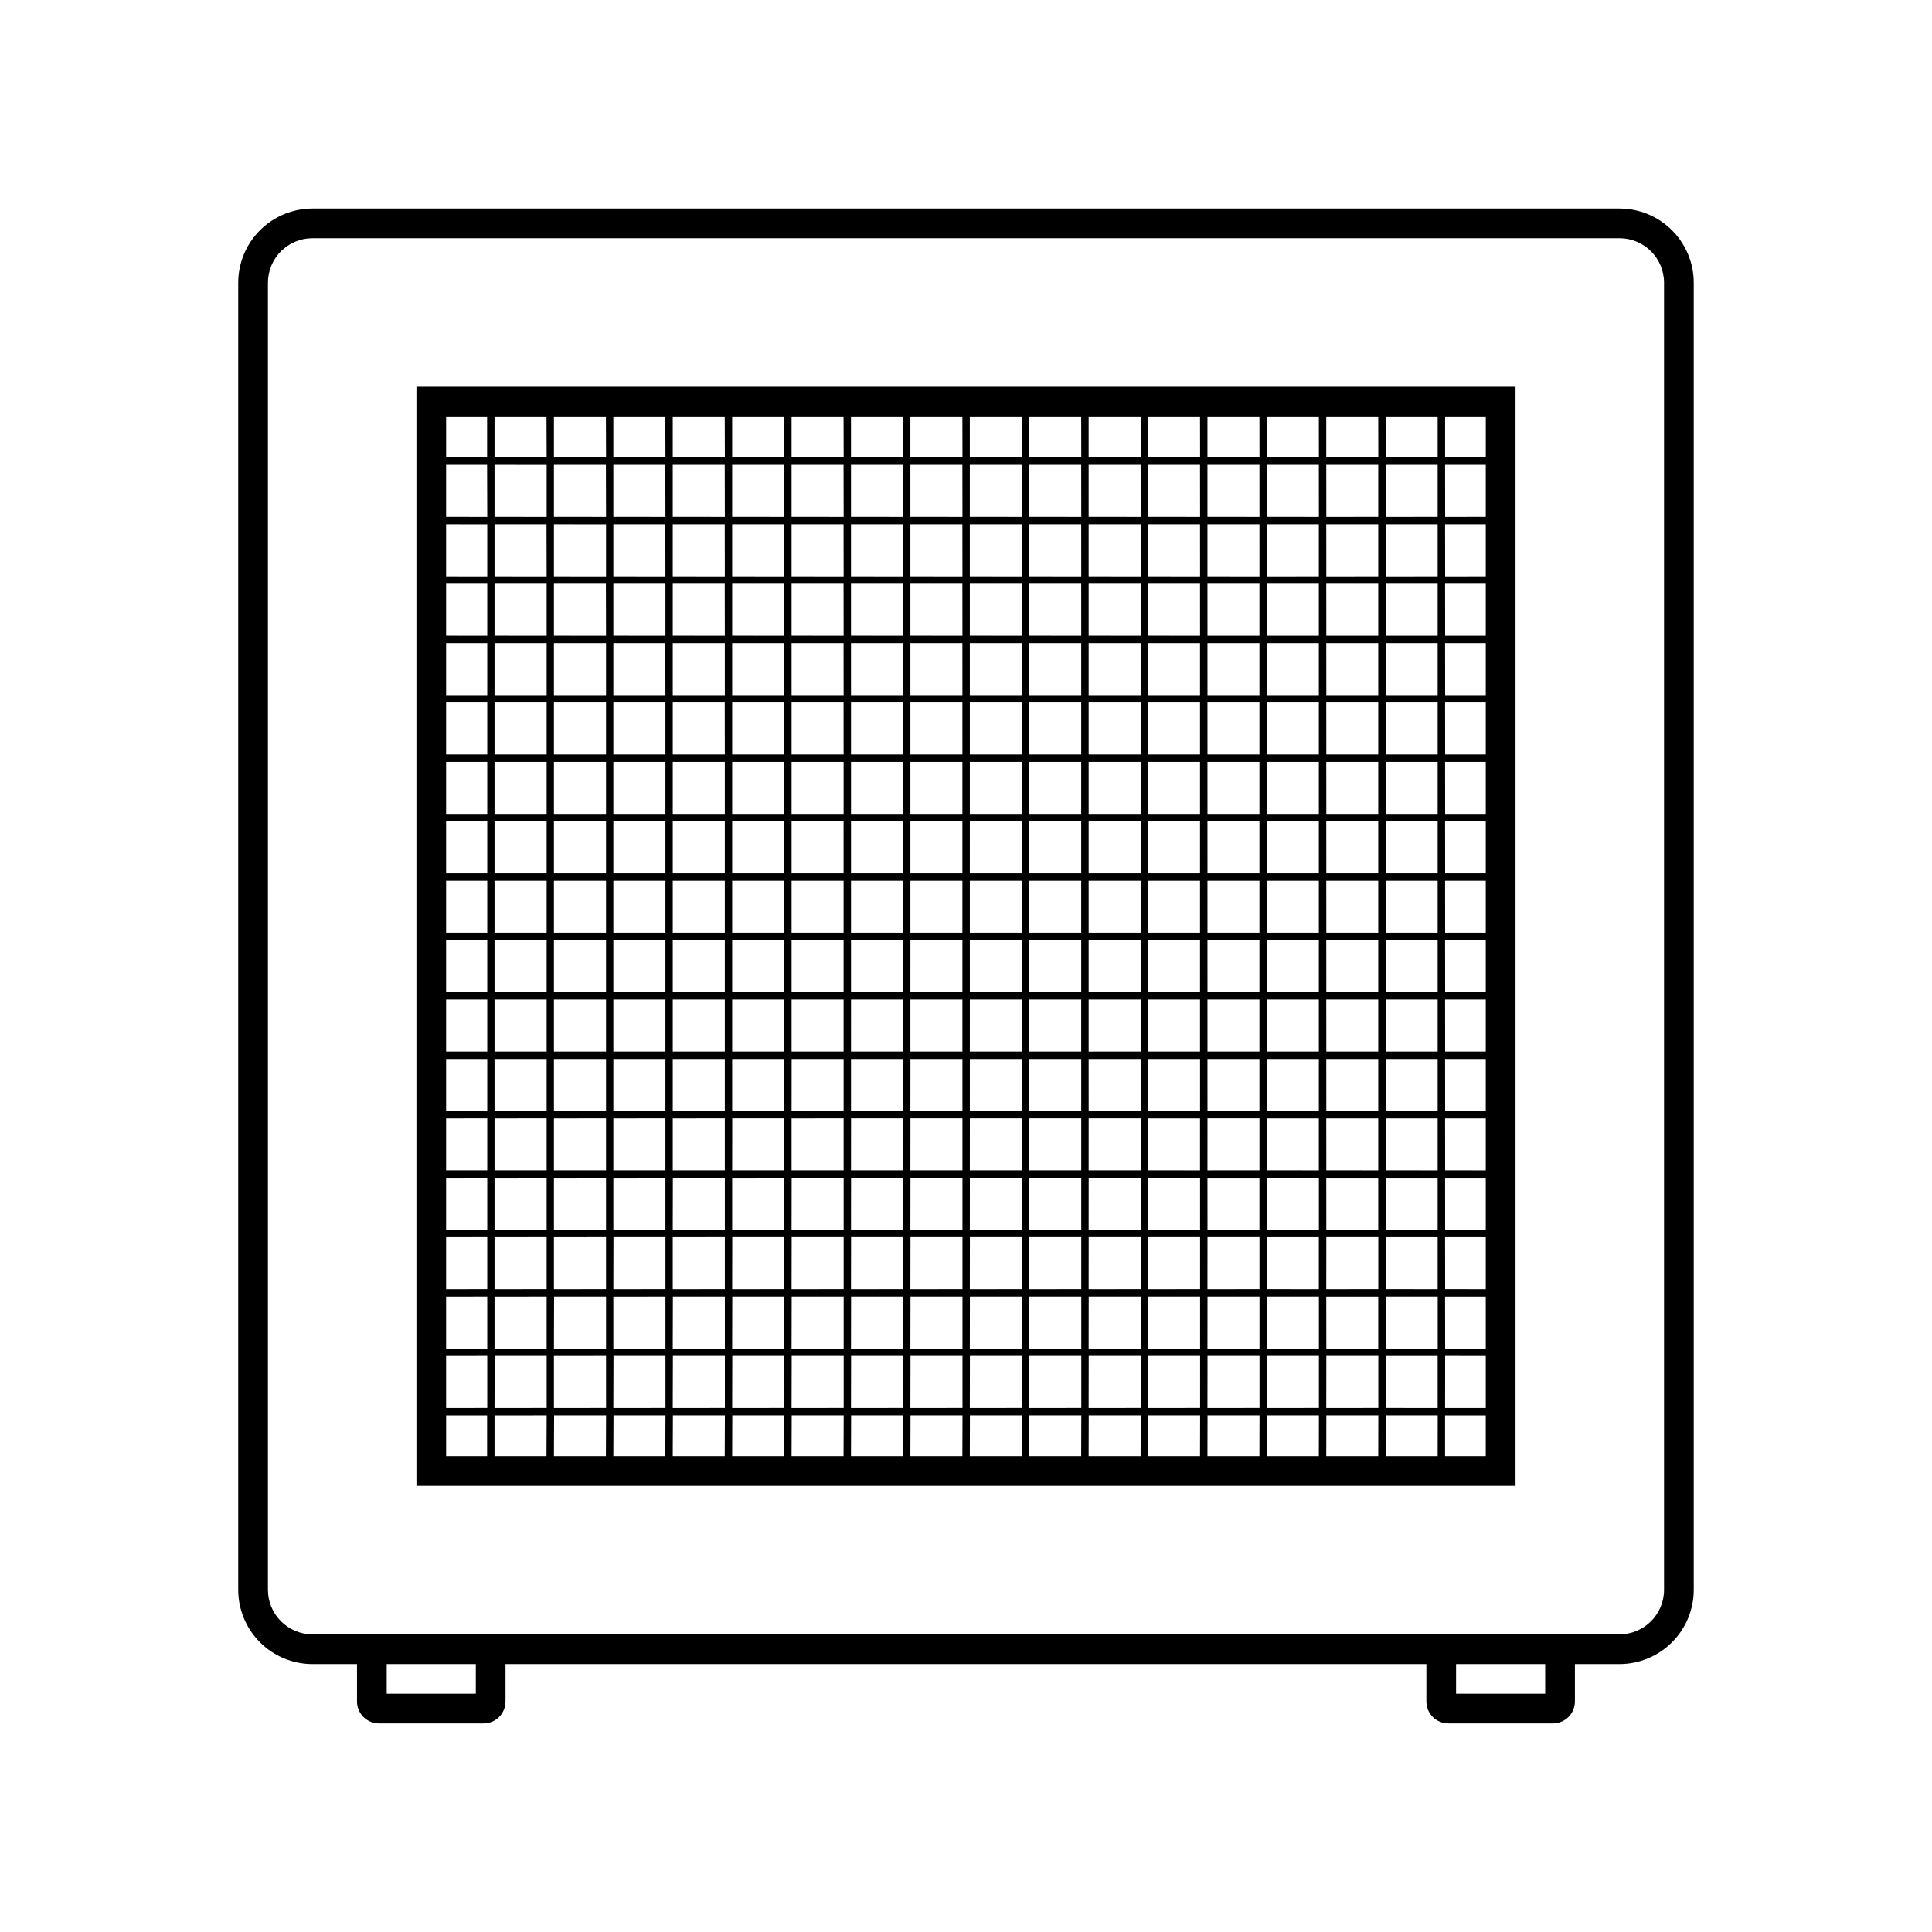 <?xml version="1.0" encoding="UTF-8"?>
<!-- Uploaded to: ICON Repo, www.iconrepo.com, Generator: ICON Repo Mixer Tools -->
<svg fill="#000000" width="800px" height="800px" version="1.1" viewBox="144 144 512 512" xmlns="http://www.w3.org/2000/svg">
 <path d="m573.18 584.99h-346.37c-5.219 0-10.223-2.074-13.914-5.766-3.691-3.691-5.766-8.695-5.766-13.914v-346.37c0-5.219 2.074-10.227 5.766-13.914 3.691-3.691 8.695-5.766 13.914-5.766h346.37c5.219 0 10.227 2.074 13.914 5.766 3.691 3.688 5.766 8.695 5.766 13.914v346.37c0 5.219-2.074 10.223-5.766 13.914-3.688 3.691-8.695 5.766-13.914 5.766zm-346.37-377.86c-6.519 0-11.805 5.289-11.805 11.809v346.37c0 6.519 5.285 11.805 11.805 11.805h346.37c6.519 0 11.809-5.285 11.809-11.805v-346.37c0-6.519-5.289-11.809-11.809-11.809zm27.551 39.359v291.27h291.27v-291.27zm283.39 18.734-10.785 0.004v-10.863h10.785zm-136.74 110.21 0.004-13.773h13.777v13.777zm13.777 1.969v13.777l-13.773 0.004v-13.777zm-15.742-1.969-13.777 0.004v-13.777h13.777zm0 1.969v13.777l-13.777 0.004v-13.777zm-15.742 13.777-13.777 0.004v-13.777h13.777zm0 1.969v13.777h-13.777v-13.777zm1.969 0h13.777v13.777h-13.781zm13.777 15.742v13.777l-13.781 0.004v-13.777zm1.969 0h13.777v13.777l-13.781 0.004zm0-1.969-0.004-13.773h13.777v13.777zm15.742-13.777h13.777v13.777l-13.781 0.004zm0-1.969-0.004-13.77h13.777v13.777zm0-15.742-0.004-13.773h13.777v13.777zm0-15.742-0.004-13.773h13.777v13.777zm-1.969 0-13.777 0.004v-13.777h13.777zm-15.742 0-13.781 0.004v-13.777h13.777zm-15.742 0-13.781 0.004v-13.777h13.777zm0 1.969v13.777h-13.781v-13.777zm-15.742 13.777h-13.785v-13.777h13.777zm0 1.969v13.777h-13.785v-13.777zm0 15.742v13.777h-13.785v-13.777zm0 15.742v13.777l-13.785 0.004v-13.777zm1.969 0h13.777v13.777l-13.785 0.004zm13.777 15.742v13.777l-13.785 0.004v-13.777zm1.969 0h13.777v13.777l-13.789 0.004zm15.742 0h13.777v13.777l-13.785 0.004zm15.742 0h13.777v13.777l-13.785 0.004zm0-1.969-0.008-13.77h13.777v13.777zm15.742-13.777h13.777v13.777l-13.781 0.008zm0-1.969-0.004-13.77h13.777v13.777zm0-15.742-0.004-13.77h13.777v13.777zm0-15.742-0.004-13.773h13.777v13.777zm0-15.742-0.004-13.773h13.777v13.777zm0-15.742-0.004-13.777h13.777v13.777zm-1.969 0h-13.781v-13.777h13.777zm-15.742 0h-13.781v-13.777h13.777zm-15.742 0h-13.785v-13.777h13.777zm-15.742 0h-13.785v-13.777h13.777zm-15.742 0h-13.789v-13.777h13.777zm0 1.969v13.777h-13.789v-13.777zm-15.742 13.777h-13.789v-13.777h13.777zm0 1.969v13.777l-13.789-0.004v-13.777zm0 15.742v13.777h-13.789v-13.777zm0 15.742v13.777h-13.789v-13.777zm0 15.742v13.777l-13.789 0.004v-13.777zm0 15.742v13.777l-13.789 0.004v-13.777zm1.969 0h13.777v13.777l-13.793 0.004zm13.777 15.742v13.777l-13.793 0.004v-13.773zm1.969 0h13.777v13.777l-13.793 0.004zm15.742 0h13.777v13.777l-13.793 0.004zm15.742 0h13.777v13.777l-13.789 0.004zm15.742 0h13.777v13.777l-13.789 0.004zm15.742 0h13.777v13.777l-13.785 0.004zm0-1.969-0.008-13.77h13.777v13.777zm15.742-13.777h13.777v13.777l-13.785 0.008zm0-1.969-0.008-13.766h13.777v13.777zm0-15.742-0.008-13.77h13.777v13.777zm0-15.742-0.008-13.77h13.777v13.777zm0-15.742-0.008-13.773h13.777v13.777zm0-15.742-0.008-13.773h13.777v13.777zm0-15.742-0.008-13.777h13.777v13.777zm0-15.742-0.008-13.777h13.777v13.777zm-1.969 0h-13.781v-13.777h13.777zm-15.742 0h-13.785v-13.777h13.777zm-15.742 0h-13.785v-13.777h13.777zm-15.742 0h-13.789v-13.777h13.777zm-15.742 0h-13.789v-13.777h13.777zm-15.742 0h-13.793v-13.777h13.777zm-15.742 0h-13.793v-13.777h13.777zm0 1.969v13.777l-13.793-0.004v-13.777zm-15.742 13.777-13.797-0.004v-13.777h13.777zm0 1.969v13.777l-13.797-0.004v-13.777zm0 15.742v13.777l-13.797-0.004v-13.777zm0 15.742v13.777h-13.797v-13.777zm0 15.742v13.777h-13.797v-13.777zm0 15.742v13.777l-13.797 0.004v-13.777zm0 15.742v13.777l-13.797 0.004v-13.777zm0 15.742v13.777l-13.797 0.004v-13.773zm1.969 0h13.777v13.777l-13.797 0.004zm13.777 15.742v13.777l-13.797 0.008v-13.777zm1.969 0h13.777v13.777l-13.801 0.008zm15.742 0h13.777v13.777l-13.797 0.008zm15.742 0h13.777v13.777l-13.797 0.008zm15.742 0h13.777v13.777l-13.793 0.008zm15.742 0h13.777v13.777l-13.793 0.008zm15.742 0h13.777v13.777l-13.789 0.008zm15.742 0h13.777v13.777l-13.789 0.008zm0-1.969-0.012-13.766h13.777v13.777zm15.742-13.777h13.777v13.777l-13.785 0.008zm0-1.969-0.008-13.766h13.777v13.777zm0-15.742-0.008-13.766h13.777v13.777zm0-15.742-0.008-13.77h13.777v13.777zm0-15.742-0.008-13.77h13.777v13.777zm0-15.742-0.008-13.773h13.777v13.777zm0-15.742-0.008-13.773h13.777v13.777zm0-15.742-0.008-13.777h13.777v13.777zm0-15.742-0.008-13.777h13.777v13.777zm0-15.742-0.008-13.777h13.777v13.777zm-1.969 0-13.785-0.004v-13.773h13.777zm-15.742 0-13.785-0.004v-13.773h13.777zm-15.742 0-13.789-0.004v-13.773h13.777zm-15.742 0-13.789-0.004v-13.773h13.777zm-15.742 0-13.793-0.004v-13.773h13.777zm-15.742 0-13.793-0.004v-13.773h13.777zm-15.742 0-13.797-0.004v-13.773h13.777zm-15.742 0-13.797-0.004v-13.773h13.777zm-15.742 0-13.801-0.004v-13.773h13.777zm0 1.969v13.777l-13.801-0.004v-13.777zm-15.742 13.777-13.801-0.004v-13.777h13.777zm0 1.969v13.777l-13.801-0.008v-13.777zm0 15.742v13.777l-13.801-0.004v-13.777zm0 15.742v13.777l-13.801-0.004v-13.777zm0 15.742v13.777h-13.801v-13.777zm0 15.742v13.777h-13.801v-13.777zm0 15.742v13.777l-13.801 0.004v-13.777zm0 15.742v13.777l-13.801 0.004v-13.777zm0 15.742v13.777l-13.801 0.004v-13.773zm0 15.742v13.777l-13.801 0.008v-13.777zm1.969 0h13.777v13.777l-13.805 0.008zm13.777 15.742v13.777l-13.805 0.008v-13.773zm1.969 0h13.777v13.777l-13.805 0.008zm15.742 0h13.777v13.777l-13.805 0.008zm15.742 0h13.777v13.777l-13.801 0.008zm15.742 0h13.777v13.777l-13.801 0.008zm15.742 0h13.777v13.777l-13.797 0.008zm15.742 0h13.777v13.777l-13.797 0.008zm15.742 0h13.777v13.777l-13.793 0.008zm15.742 0h13.777v13.777l-13.793 0.008zm15.742 0h13.777v13.777l-13.789 0.008zm0-1.969-0.012-13.766h13.777v13.777zm15.742-13.777h13.777v13.777l-13.789 0.012zm0-1.969-0.012-13.762h13.777v13.777zm0-15.742-0.012-13.766h13.777v13.777zm0-15.742-0.012-13.766h13.777v13.777zm0-15.742-0.012-13.77h13.777v13.777zm0-15.742-0.012-13.77h13.777v13.777zm0-15.742-0.012-13.773h13.777v13.777zm0-15.742-0.012-13.773h13.777v13.777zm0-15.742-0.012-13.777h13.777v13.777zm0-15.742-0.012-13.777h13.777v13.777zm0-15.742-0.012-13.777h13.777v13.777zm0-15.742-0.012-13.781h13.777v13.777zm-1.969 0-13.785-0.004v-13.777h13.777zm-15.742 0-13.789-0.004v-13.777h13.777zm-15.742 0-13.789-0.004v-13.777h13.777zm-15.742 0-13.793-0.004v-13.777h13.777zm-15.742 0-13.793-0.004v-13.777h13.777zm-15.742 0-13.797-0.004v-13.777h13.777zm-15.742 0-13.797-0.004v-13.777h13.777zm-15.742 0-13.801-0.004v-13.777h13.777zm-15.742 0-13.801-0.004v-13.777h13.777zm-15.742 0-13.805-0.004v-13.777h13.777zm-15.742 0-13.805-0.004v-13.777h13.777zm0 1.969v13.777l-13.805-0.008v-13.773zm-15.742 13.777-13.809-0.008v-13.773h13.777zm0 1.969v13.777l-13.809-0.008v-13.777zm0 15.742v13.777l-13.809-0.008v-13.777zm0 15.742v13.777l-13.809-0.004v-13.777zm0 15.742v13.777l-13.809-0.004v-13.777zm0 15.742v13.777h-13.809v-13.777zm0 15.742v13.777h-13.809v-13.777zm0 15.742v13.777l-13.809 0.004v-13.777zm0 15.742v13.777l-13.809 0.004v-13.777zm0 15.742v13.777l-13.809 0.004v-13.773zm0 15.742v13.777l-13.809 0.008v-13.777zm0 15.742v13.777l-13.809 0.008v-13.773zm1.969 0h13.777v13.777l-13.809 0.008zm13.777 15.742v13.777l-13.809 0.012v-13.777zm1.969 0h13.777v13.777l-13.812 0.012zm15.742 0h13.777v13.777l-13.809 0.012zm15.742 0h13.777v13.777l-13.809 0.012zm15.742 0h13.777v13.777l-13.805 0.012zm15.742 0h13.777v13.777l-13.805 0.012zm15.742 0h13.777v13.777l-13.801 0.012zm15.742 0h13.777v13.777l-13.801 0.012zm15.742 0h13.777v13.777l-13.797 0.012zm15.742 0h13.777v13.777l-13.797 0.012zm15.742 0h13.777v13.777l-13.793 0.012zm15.742 0h13.777v13.777l-13.793 0.012zm0-1.969-0.016-13.762h13.777v13.777zm15.742-13.777h13.777v13.777l-13.793 0.012zm0-1.969-0.016-13.762h13.777v13.777zm0-15.742-0.016-13.762h13.777v13.777zm0-15.742-0.016-13.766h13.777v13.777zm0-15.742-0.016-13.766h13.777v13.777zm0-15.742-0.016-13.77h13.777v13.777zm0-15.742-0.016-13.77h13.777v13.777zm0-15.742-0.016-13.773h13.777v13.777zm0-15.742-0.016-13.773h13.777v13.777zm0-15.742-0.016-13.777h13.777v13.777zm0-15.742-0.016-13.777h13.777v13.777zm0-15.742-0.016-13.777h13.777v13.777zm0-15.742-0.016-13.781h13.777v13.777zm0-15.742-0.016-13.781h13.777v13.777zm-1.969 0-13.789-0.008v-13.773h13.777zm-15.742 0-13.789-0.008v-13.773h13.777zm-15.742 0-13.793-0.008v-13.773h13.777zm-15.742 0-13.793-0.008v-13.773h13.777zm-15.742 0-13.797-0.008v-13.773h13.777zm-15.742 0-13.797-0.008v-13.773h13.777zm-15.742 0-13.801-0.008v-13.773h13.777zm-15.742 0-13.801-0.008v-13.773h13.777zm-15.742 0-13.805-0.008v-13.773h13.777zm-15.742 0-13.805-0.008v-13.773h13.777zm-15.742 0-13.809-0.008v-13.773h13.777zm-15.742 0-13.809-0.008v-13.773h13.777zm-15.742 0-13.812-0.008v-13.773h13.777zm0 1.969v13.777l-13.812-0.008v-13.777zm-15.742 13.777-13.812-0.008v-13.777h13.777zm0 1.969v13.777l-13.812-0.012v-13.773zm0 15.742v13.777l-13.812-0.008v-13.777zm0 15.742v13.777l-13.812-0.008v-13.777zm0 15.742v13.777l-13.812-0.004v-13.777zm0 15.742v13.777l-13.812-0.004v-13.777zm0 15.742v13.777h-13.812v-13.777zm0 15.742v13.777h-13.812v-13.777zm0 15.742v13.777l-13.812 0.004v-13.777zm0 15.742v13.777l-13.812 0.004v-13.777zm0 15.742v13.777l-13.812 0.004v-13.773zm0 15.742v13.777l-13.812 0.008v-13.777zm0 15.742v13.777l-13.812 0.008v-13.773zm0 15.742v13.777l-13.812 0.012v-13.777zm1.969 0h13.777v13.777l-13.816 0.012zm13.777 15.742v13.777l-13.816 0.012v-13.773zm1.969 0h13.777v13.777l-13.816 0.012zm15.742 0h13.777v13.777l-13.816 0.012zm15.742 0h13.777v13.777l-13.812 0.012zm15.742 0h13.777v13.777l-13.812 0.012zm15.742 0h13.777v13.777l-13.809 0.012zm15.742 0h13.777v13.777l-13.809 0.012zm15.742 0h13.777v13.777l-13.805 0.012zm15.742 0h13.777v13.777l-13.805 0.012zm15.742 0h13.777v13.777l-13.801 0.012zm15.742 0h13.777v13.777l-13.801 0.012zm15.742 0h13.777v13.777l-13.797 0.012zm15.742 0h13.777v13.777l-13.797 0.012zm15.742 0h13.777v13.777l-13.797 0.012zm0-1.969-0.02-13.762h13.777v13.777zm15.742-13.777h13.777v13.777l-13.793 0.016zm0-1.969-0.016-13.758h13.777v13.777zm0-15.742-0.016-13.762h13.777v13.777zm0-15.742-0.016-13.762h13.777v13.777zm0-15.742-0.016-13.766h13.777v13.777zm0-15.742-0.016-13.766h13.777v13.777zm0-15.742-0.016-13.77h13.777v13.777zm0-15.742-0.016-13.77h13.777v13.777zm0-15.742-0.016-13.773h13.777v13.777zm0-15.742-0.016-13.773h13.777v13.777zm0-15.742-0.016-13.777h13.777v13.777zm0-15.742-0.016-13.777h13.777v13.777zm0-15.742-0.016-13.777h13.777v13.777zm0-15.742-0.016-13.781h13.777v13.777zm0-15.742-0.016-13.781h13.777v13.777zm0-15.742-0.016-10.871h13.777v10.863zm-1.969 0-13.793-0.008v-10.863h13.777zm-15.742 0-13.793-0.008v-10.863h13.777zm-15.742 0-13.793-0.008v-10.863h13.777zm-15.742 0-13.797-0.008v-10.863h13.777zm-15.742 0-13.797-0.008v-10.863h13.777zm-15.742 0-13.801-0.008v-10.863h13.777zm-15.742 0-13.801-0.008v-10.863h13.777zm-15.742 0-13.805-0.008v-10.863h13.777zm-15.742 0-13.805-0.008v-10.863h13.777zm-15.742 0-13.809-0.008v-10.863h13.777zm-15.742 0-13.809-0.008v-10.863h13.777zm-15.742 0-13.812-0.008v-10.863h13.777zm-15.742 0-13.812-0.008v-10.863h13.777zm-15.742 0-13.816-0.008v-10.863h13.777zm-15.742 0-13.816-0.008v-10.863h13.777zm0 1.969v13.777l-13.816-0.012v-13.773zm-15.742 13.777-10.906-0.012v-13.773h10.863zm0 1.969v13.777l-10.906-0.012v-13.777zm0 15.742v13.777l-10.906-0.012v-13.773zm0 15.742v13.777l-10.906-0.008v-13.777zm0 15.742v13.777l-10.906-0.008v-13.777zm0 15.742v13.777l-10.906-0.004v-13.777zm0 15.742v13.777l-10.906-0.004v-13.777zm0 15.742v13.777h-10.906v-13.777zm0 15.742v13.777h-10.906v-13.777zm0 15.742v13.777l-10.906 0.004v-13.777zm0 15.742v13.777l-10.906 0.004v-13.777zm0 15.742v13.777l-10.906 0.004v-13.773zm0 15.742v13.777l-10.906 0.008v-13.777zm0 15.742v13.777l-10.906 0.008v-13.773zm0 15.742v13.777l-10.906 0.012v-13.777zm0 15.742v13.777l-10.906 0.012v-13.773zm1.969 0h13.777v13.777l-13.82 0.012zm13.777 15.742-0.047 10.801h-13.773v-10.785zm1.969 0h13.777l-0.047 10.801h-13.777zm15.742 0h13.777l-0.047 10.801h-13.773zm15.742 0h13.777l-0.043 10.801h-13.777zm15.742 0h13.777l-0.043 10.801h-13.773zm15.742 0h13.777l-0.039 10.801h-13.777zm15.742 0h13.777l-0.039 10.801h-13.773zm15.742 0h13.777l-0.035 10.801h-13.777zm15.742 0h13.777l-0.035 10.801h-13.773zm15.742 0h13.777l-0.031 10.801h-13.777zm15.742 0h13.777l-0.031 10.801h-13.773zm15.742 0h13.777l-0.027 10.801h-13.777zm15.742 0h13.777l-0.027 10.801h-13.773zm15.742 0h13.777l-0.023 10.801h-13.777zm15.742 0h13.777l-0.023 10.801h-13.777zm15.742 0h13.777l-0.02 10.801h-13.777zm0-1.969-0.02-13.758h13.777v13.777zm15.742-13.777 10.766 0.02v13.777l-10.785-0.004zm0-1.969-0.02-13.758h10.785v13.777zm0-15.742-0.02-13.758h10.785v13.777zm0-15.742-0.02-13.762h10.785v13.777zm0-15.742-0.02-13.762h10.785v13.777zm0-15.742-0.02-13.766h10.785v13.777zm0-15.742-0.02-13.766h10.785v13.777zm0-15.742-0.02-13.77h10.785v13.777zm0-15.742-0.02-13.77h10.785v13.777zm0-15.742-0.02-13.773h10.785v13.777zm0-15.742-0.02-13.773h10.785v13.777zm0-15.742-0.02-13.777h10.785v13.777zm0-15.742-0.02-13.777h10.785v13.777zm0-15.742-0.02-13.777h10.785v13.777zm0-15.742-0.02-13.781h10.785v13.777zm0-15.742-0.02-13.781h10.785v13.777zm-253.89-26.613v10.863h-10.863v-10.863zm-10.863 264.73h10.863v10.785h-10.863zm264.73 10.785v-10.785h10.785v10.785zm-254.89 70.848h-27.551c-1.574 0.023-3.086-0.594-4.199-1.703-1.113-1.113-1.727-2.629-1.707-4.199v-17.715h39.359v17.715c0.023 1.57-0.594 3.086-1.703 4.199-1.113 1.109-2.625 1.727-4.199 1.703zm-25.586-7.871h23.617v-7.871h-23.617zm308.98 7.871h-27.551c-1.57 0.023-3.086-0.594-4.199-1.703-1.109-1.113-1.727-2.629-1.703-4.199v-17.715h39.359v17.715c0.02 1.57-0.594 3.086-1.707 4.199-1.109 1.109-2.625 1.727-4.195 1.703zm-25.586-7.871h23.617v-7.871h-23.617z"/>
</svg>